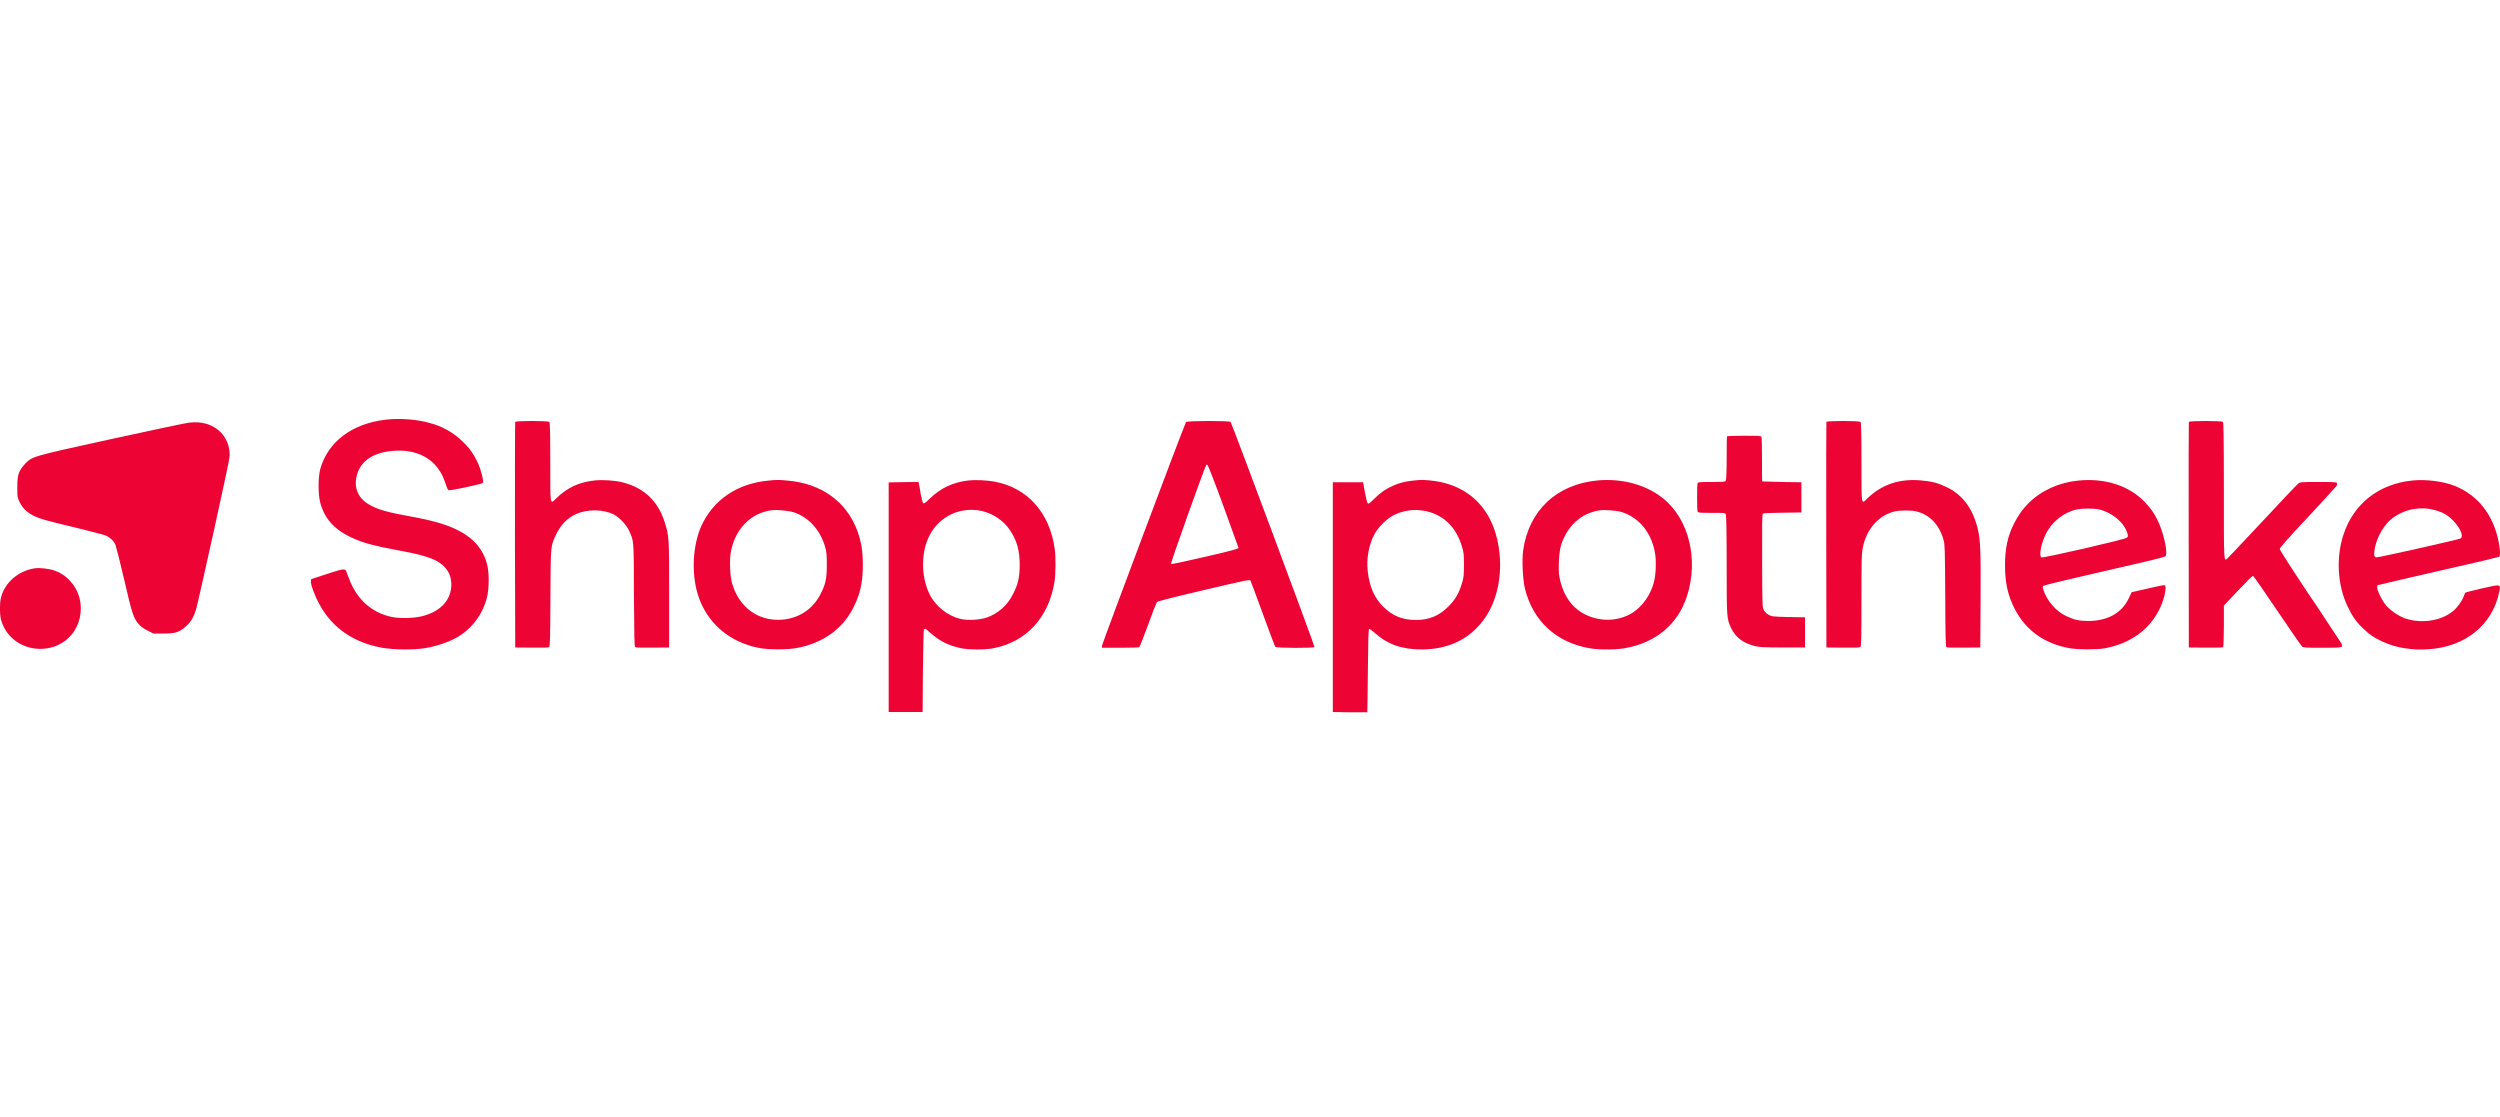 <svg version="1.2" xmlns="http://www.w3.org/2000/svg" viewBox="0 0 179 80" width="179" height="80">
	<style>
		.s0 { fill: #ed0334 } 
	</style>
	<path class="s0" d="m27.61 30.05c-2.41 0.28-4.14 1.59-4.68 3.54-0.16 0.59-0.16 1.81 0 2.4 0.33 1.23 1.1 2.03 2.52 2.62 0.67 0.29 1.44 0.49 2.89 0.76 1.44 0.27 1.93 0.39 2.52 0.61 1.02 0.39 1.52 1.09 1.45 2.04-0.08 1.03-0.85 1.81-2.13 2.11-0.62 0.15-1.61 0.16-2.2 0.03-1.39-0.32-2.42-1.25-2.96-2.66l-0.24-0.62c-0.07-0.18-0.27-0.15-1.44 0.24l-1.06 0.35-0.02 0.16c-0.02 0.23 0.3 1.09 0.64 1.69 0.92 1.67 2.45 2.71 4.52 3.07 0.77 0.13 2.15 0.15 2.93 0.03 0.99-0.15 2.04-0.53 2.69-0.98q0.34-0.24 0.63-0.53 0.29-0.29 0.53-0.64 0.23-0.34 0.4-0.72 0.17-0.37 0.27-0.78c0.16-0.65 0.16-1.8 0-2.39-0.42-1.55-1.65-2.51-3.96-3.08q-0.18-0.05-0.37-0.09-0.19-0.04-0.38-0.08-0.19-0.04-0.38-0.08-0.19-0.04-0.38-0.07c-1.63-0.3-2.23-0.46-2.84-0.78-0.9-0.46-1.25-1.23-1.01-2.16 0.27-1.07 1.25-1.7 2.77-1.77 1.77-0.09 3.07 0.75 3.56 2.3 0.08 0.24 0.17 0.47 0.21 0.51 0.05 0.05 0.29 0.01 1.22-0.18 0.63-0.14 1.19-0.27 1.22-0.3 0.09-0.07 0.08-0.22-0.05-0.69q-0.08-0.33-0.21-0.64-0.13-0.31-0.3-0.6-0.17-0.3-0.38-0.56-0.21-0.26-0.46-0.49-0.24-0.24-0.52-0.45-0.27-0.2-0.57-0.37-0.3-0.17-0.62-0.3-0.31-0.13-0.64-0.21c-0.88-0.26-2.17-0.36-3.17-0.24zm9.28 0.16c-0.02 0.04-0.02 3.68-0.02 8.11l0.02 8.04 1.18 0.01q1.19 0.02 1.25-0.04c0.06-0.05 0.08-0.72 0.09-3.51 0.02-3.85 0.01-3.71 0.41-4.55q0.5-1.06 1.45-1.47c0.82-0.37 1.99-0.34 2.72 0.06 0.37 0.2 0.87 0.73 1.05 1.13 0.35 0.77 0.34 0.59 0.35 4.62 0.02 2.96 0.03 3.67 0.09 3.72q0.06 0.06 1.25 0.04l1.18-0.01v-3.81c0-4.17 0-4.14-0.32-5.17q-0.72-2.26-3-2.84c-0.54-0.14-1.4-0.2-2.01-0.14-1.11 0.12-1.95 0.5-2.75 1.28-0.46 0.45-0.43 0.6-0.43-2.6 0-2.11-0.02-2.82-0.07-2.87-0.09-0.09-2.41-0.09-2.44 0zm48.03 0.01c-0.09 0.1-5.98 15.8-6.01 15.99l-0.02 0.17h1.31c0.72 0 1.34-0.02 1.37-0.04 0.04-0.02 0.31-0.74 0.63-1.59 0.3-0.85 0.59-1.59 0.65-1.64 0.06-0.07 1.05-0.32 3.35-0.86 2.92-0.69 3.27-0.76 3.33-0.69 0.03 0.05 0.43 1.13 0.89 2.39 0.46 1.27 0.86 2.33 0.89 2.36 0.06 0.1 2.75 0.1 2.81 0.02 0.03-0.05-5.91-15.99-6.01-16.12-0.07-0.09-3.11-0.09-3.19 0.01zm2.69 6.05c0.58 1.59 1.06 2.92 1.07 2.96 0 0.06-0.58 0.22-2.4 0.64-1.32 0.31-2.42 0.54-2.44 0.52-0.05-0.04 2.34-6.73 2.51-7.06 0.04-0.08 0.06-0.08 0.12-0.02 0.04 0.04 0.56 1.37 1.14 2.96zm43.16-6.06c-0.01 0.04-0.02 3.68-0.01 8.11l0.01 8.04 1.18 0.01c0.83 0.01 1.2 0 1.25-0.04 0.07-0.05 0.08-0.62 0.08-3.36 0-3.05 0.01-3.32 0.1-3.78 0.28-1.34 1.15-2.31 2.31-2.58 0.38-0.08 1.13-0.08 1.49 0 0.98 0.23 1.67 0.94 1.98 2.05 0.09 0.31 0.1 0.65 0.12 3.98 0.01 2.94 0.03 3.64 0.08 3.69q0.06 0.06 1.25 0.04l1.18-0.01 0.02-3.39c0.02-3.54-0.01-4.3-0.2-5.09q-0.52-2.19-2.23-3c-0.62-0.3-1.04-0.41-1.82-0.48q-2.3-0.22-3.85 1.28c-0.46 0.45-0.43 0.6-0.43-2.6 0-2.11-0.02-2.82-0.07-2.87-0.09-0.09-2.41-0.09-2.44 0zm25.95 0c-0.01 0.04-0.02 3.68-0.01 8.11l0.01 8.04 1.21 0.01c0.93 0.01 1.22 0 1.25-0.05 0.02-0.04 0.05-0.72 0.05-1.51v-1.45l1-1.06c0.56-0.59 1.04-1.07 1.08-1.07 0.04 0 0.82 1.12 1.74 2.49 0.92 1.36 1.72 2.52 1.78 2.57 0.09 0.08 0.24 0.09 1.44 0.09 1.54 0 1.55 0 1.33-0.38q-0.28-0.42-0.56-0.85-0.28-0.42-0.56-0.85-0.28-0.42-0.56-0.85-0.29-0.42-0.57-0.84c-1.26-1.89-2.12-3.23-2.12-3.3 0-0.09 0.57-0.73 2-2.26 1.09-1.17 2.02-2.19 2.06-2.25 0.04-0.06 0.06-0.16 0.04-0.21-0.03-0.07-0.18-0.08-1.34-0.08-1.27 0-1.31 0.01-1.44 0.12-0.08 0.06-1.23 1.27-2.55 2.69q-0.32 0.34-0.63 0.67-0.31 0.33-0.63 0.67-0.31 0.33-0.63 0.67-0.31 0.33-0.63 0.66c-0.26 0.22-0.25 0.33-0.25-4.87 0-3.7-0.02-4.86-0.07-4.91-0.09-0.09-2.41-0.09-2.44 0zm-143.17 0.05c-0.21 0.02-2.71 0.55-5.55 1.17-5.83 1.28-5.69 1.24-6.23 1.81-0.44 0.49-0.53 0.76-0.53 1.64 0 0.69 0 0.72 0.16 1.06 0.23 0.47 0.56 0.78 1.1 1.03 0.34 0.17 0.87 0.32 2.64 0.74 1.22 0.3 2.31 0.58 2.43 0.63 0.31 0.14 0.58 0.39 0.7 0.67 0.05 0.14 0.34 1.27 0.63 2.52 0.56 2.44 0.66 2.74 1.06 3.19q0.22 0.24 0.63 0.44l0.4 0.2h0.71c0.88 0 1.16-0.1 1.63-0.53 0.34-0.31 0.53-0.62 0.69-1.13 0.16-0.51 2.38-10.56 2.41-10.94q0.04-0.4-0.06-0.79-0.1-0.39-0.33-0.73-0.23-0.33-0.56-0.56-0.33-0.23-0.72-0.34c-0.39-0.11-0.74-0.13-1.21-0.08zm110.11 0.98c-0.02 0.01-0.03 0.71-0.03 1.55 0 0.94-0.03 1.56-0.06 1.62-0.05 0.09-0.12 0.1-1.02 0.1-0.83 0-0.98 0.01-1 0.08-0.05 0.11-0.05 1.94 0 2.04 0.02 0.08 0.17 0.09 1 0.09 0.9 0 0.97 0 1.02 0.1 0.03 0.06 0.06 1.28 0.06 3.58 0 3.86 0 3.9 0.33 4.59 0.32 0.66 0.86 1.06 1.7 1.27 0.31 0.08 0.63 0.09 1.97 0.1h1.61v-2.16l-1.19-0.02c-1.14-0.03-1.19-0.04-1.41-0.16q-0.06-0.03-0.11-0.07-0.05-0.03-0.09-0.08-0.04-0.04-0.08-0.09-0.04-0.05-0.07-0.1c-0.11-0.21-0.11-0.29-0.12-3.53-0.01-2.73 0-3.32 0.05-3.37q0.07-0.06 1.42-0.07l1.34-0.02v-2.16l-1.4-0.02q-0.18 0-0.35-0.01-0.18 0-0.35-0.01-0.18 0-0.36-0.01-0.17 0-0.35-0.01c-0.01-0.01-0.01-0.71-0.01-1.56 0-0.85-0.02-1.58-0.04-1.63-0.02-0.07-0.18-0.08-1.22-0.08-0.66 0-1.22 0.02-1.24 0.04zm-68.64 3.17c-2.22 0.21-3.93 1.36-4.79 3.22-0.62 1.36-0.74 3.34-0.28 4.89 0.62 2.06 2.28 3.5 4.5 3.89 0.63 0.11 1.9 0.11 2.53 0 1.92-0.34 3.36-1.36 4.14-2.94 0.49-0.98 0.66-1.8 0.66-3.08-0.01-0.96-0.11-1.6-0.39-2.37-0.77-2.1-2.57-3.4-5-3.61-0.68-0.06-0.74-0.06-1.37 0zm1.81 2.27c1.07 0.35 1.9 1.26 2.25 2.48 0.1 0.36 0.12 0.54 0.12 1.29 0 1.01-0.09 1.4-0.47 2.12-0.54 1.06-1.55 1.71-2.75 1.8-1.69 0.12-3.05-0.87-3.56-2.59-0.16-0.52-0.2-1.73-0.08-2.33 0.32-1.58 1.4-2.69 2.85-2.91 0.4-0.06 1.22 0.01 1.64 0.14zm12.52-2.28c-1.13 0.13-2.01 0.55-2.8 1.32-0.32 0.31-0.39 0.36-0.45 0.3-0.04-0.03-0.12-0.34-0.18-0.67q-0.01-0.09-0.03-0.18-0.01-0.09-0.03-0.18-0.02-0.09-0.03-0.18-0.02-0.09-0.04-0.18l-0.02-0.12-1.07 0.01-1.07 0.02v16.44h2.43l0.02-2.92c0.02-1.6 0.05-2.94 0.07-2.98 0.07-0.11 0.13-0.08 0.46 0.23 0.63 0.57 1.32 0.92 2.19 1.1 0.56 0.12 1.7 0.12 2.3 0.01 2.38-0.45 3.97-2.17 4.4-4.74 0.09-0.55 0.1-1.79 0.02-2.37-0.36-2.61-1.96-4.4-4.34-4.83-0.57-0.1-1.34-0.13-1.83-0.08zm0.93 2.18q0.31 0.07 0.6 0.2 0.29 0.12 0.55 0.3 0.26 0.18 0.49 0.4 0.22 0.22 0.4 0.49c0.5 0.74 0.7 1.48 0.69 2.53-0.01 0.85-0.11 1.32-0.47 2.02-0.4 0.82-1.06 1.4-1.87 1.69-0.52 0.18-1.37 0.23-1.91 0.1-0.91-0.21-1.78-0.91-2.2-1.76-0.53-1.09-0.62-2.5-0.23-3.68 0.57-1.7 2.2-2.65 3.95-2.29zm30.9-2.17q-0.19 0.02-0.38 0.05-0.19 0.03-0.38 0.08-0.19 0.05-0.37 0.11-0.18 0.07-0.35 0.15c-0.53 0.24-0.83 0.45-1.3 0.91-0.32 0.32-0.42 0.39-0.47 0.33-0.04-0.03-0.13-0.38-0.2-0.78l-0.13-0.73h-2.17v16.45l1.23 0.02c0.67 0 1.23 0 1.24 0 0.01-0.01 0.02-1.35 0.04-2.98 0.02-2.2 0.04-2.97 0.09-2.99 0.03-0.01 0.19 0.1 0.36 0.25 0.94 0.85 1.97 1.22 3.4 1.22 1.99 0 3.55-0.79 4.58-2.32 0.78-1.16 1.15-2.78 1.01-4.42-0.26-3.12-2.09-5.08-4.98-5.36-0.63-0.05-0.6-0.05-1.22 0.01zm1.3 2.29q1.62 0.56 2.19 2.41c0.13 0.43 0.15 0.54 0.15 1.34 0 0.79-0.02 0.9-0.15 1.34-0.22 0.71-0.47 1.14-0.96 1.63-0.66 0.67-1.37 0.97-2.34 0.97-0.96 0-1.68-0.3-2.33-0.95-0.64-0.64-0.98-1.41-1.11-2.54-0.1-0.89 0.07-1.86 0.47-2.63 0.28-0.53 0.92-1.16 1.44-1.41q0.31-0.15 0.63-0.23 0.33-0.09 0.67-0.11 0.34-0.02 0.68 0.03 0.34 0.04 0.66 0.15zm11.9-2.3c-2.92 0.28-4.9 2.13-5.32 4.99-0.1 0.71-0.03 2.12 0.13 2.77 0.58 2.31 2.23 3.83 4.6 4.25 0.63 0.12 1.9 0.12 2.55 0 2.21-0.38 3.81-1.72 4.45-3.73 0.85-2.63 0.13-5.53-1.73-7.01-1.21-0.97-2.92-1.43-4.68-1.27zm1.73 2.26c1.22 0.39 2.09 1.41 2.37 2.83 0.13 0.61 0.09 1.71-0.08 2.27-0.24 0.86-0.8 1.64-1.46 2.08-1.16 0.77-2.81 0.7-3.95-0.16-0.68-0.51-1.14-1.33-1.34-2.38-0.09-0.49-0.03-1.73 0.1-2.19 0.44-1.44 1.44-2.36 2.78-2.57 0.36-0.05 1.22 0.01 1.58 0.12zm32.69-2.25c-1.39 0.14-2.64 0.71-3.56 1.62-0.44 0.45-0.72 0.84-1.03 1.45-0.46 0.9-0.65 1.79-0.65 2.99 0 1.26 0.2 2.16 0.69 3.12 0.79 1.54 2.13 2.5 3.93 2.82 0.62 0.11 1.9 0.11 2.51 0.01 1.86-0.34 3.27-1.36 3.98-2.91 0.32-0.68 0.49-1.55 0.32-1.61-0.04-0.01-0.31 0.03-0.59 0.1-0.29 0.06-0.81 0.18-1.15 0.26l-0.62 0.14-0.21 0.44c-0.5 1.05-1.5 1.61-2.87 1.62-0.69 0-1.02-0.07-1.61-0.35-0.73-0.34-1.38-1.09-1.64-1.9-0.05-0.16-0.05-0.21 0.01-0.27 0.04-0.04 2.01-0.51 4.37-1.05 3-0.68 4.32-1 4.37-1.06 0.19-0.25-0.14-1.73-0.58-2.61-0.28-0.55-0.46-0.8-0.88-1.25-1.12-1.19-2.86-1.76-4.79-1.56zm1.51 2.07c0.93 0.22 1.79 0.94 2.01 1.7 0.06 0.2 0.06 0.23-0.04 0.32-0.13 0.13-6.02 1.48-6.12 1.41-0.18-0.14-0.01-1 0.32-1.67 0.43-0.88 1.29-1.56 2.21-1.76 0.45-0.09 1.21-0.09 1.62 0z"/>
	<path class="s0" d="m172.77 34.4c-2.44 0.23-4.27 1.67-4.99 3.92-0.53 1.63-0.41 3.62 0.31 5.1 0.32 0.69 0.61 1.1 1.11 1.58 0.49 0.46 0.76 0.65 1.39 0.94 0.94 0.44 2.13 0.64 3.37 0.54 2.57-0.19 4.48-1.74 4.97-4.03 0.14-0.65 0.18-0.64-1.22-0.32-0.64 0.15-1.17 0.28-1.19 0.3q-0.02 0.04-0.04 0.07-0.02 0.04-0.03 0.08-0.02 0.03-0.03 0.07-0.02 0.04-0.03 0.08c-0.12 0.33-0.47 0.8-0.77 1.04-0.85 0.69-2.24 0.9-3.41 0.51-0.45-0.16-1.06-0.57-1.37-0.93-0.4-0.51-0.77-1.35-0.6-1.45 0.02-0.01 1.97-0.47 4.33-1.01 2.37-0.53 4.33-1 4.37-1.03 0.09-0.08 0.08-0.49-0.04-1.08-0.38-1.92-1.49-3.34-3.17-4-0.78-0.31-2-0.47-2.96-0.38zm1.51 2.11c0.23 0.05 0.55 0.17 0.73 0.27 0.79 0.42 1.54 1.57 1.15 1.78-0.16 0.08-5.87 1.37-6.02 1.35-0.17-0.02-0.19-0.23-0.08-0.77 0.18-0.8 0.7-1.65 1.28-2.07q0.32-0.23 0.67-0.38 0.36-0.16 0.74-0.23 0.38-0.07 0.77-0.06 0.38 0.01 0.76 0.11zm-171.78 4.18c-1.19 0.18-2.14 1-2.43 2.09-0.1 0.4-0.1 1.18 0 1.58 0.34 1.26 1.47 2.1 2.83 2.1 1.4-0.01 2.53-0.91 2.82-2.26 0.2-0.95-0.05-1.9-0.68-2.58q-0.12-0.14-0.25-0.25-0.14-0.12-0.29-0.22-0.15-0.1-0.31-0.18-0.16-0.07-0.33-0.13c-0.35-0.12-1.04-0.2-1.36-0.15z"/>
</svg>